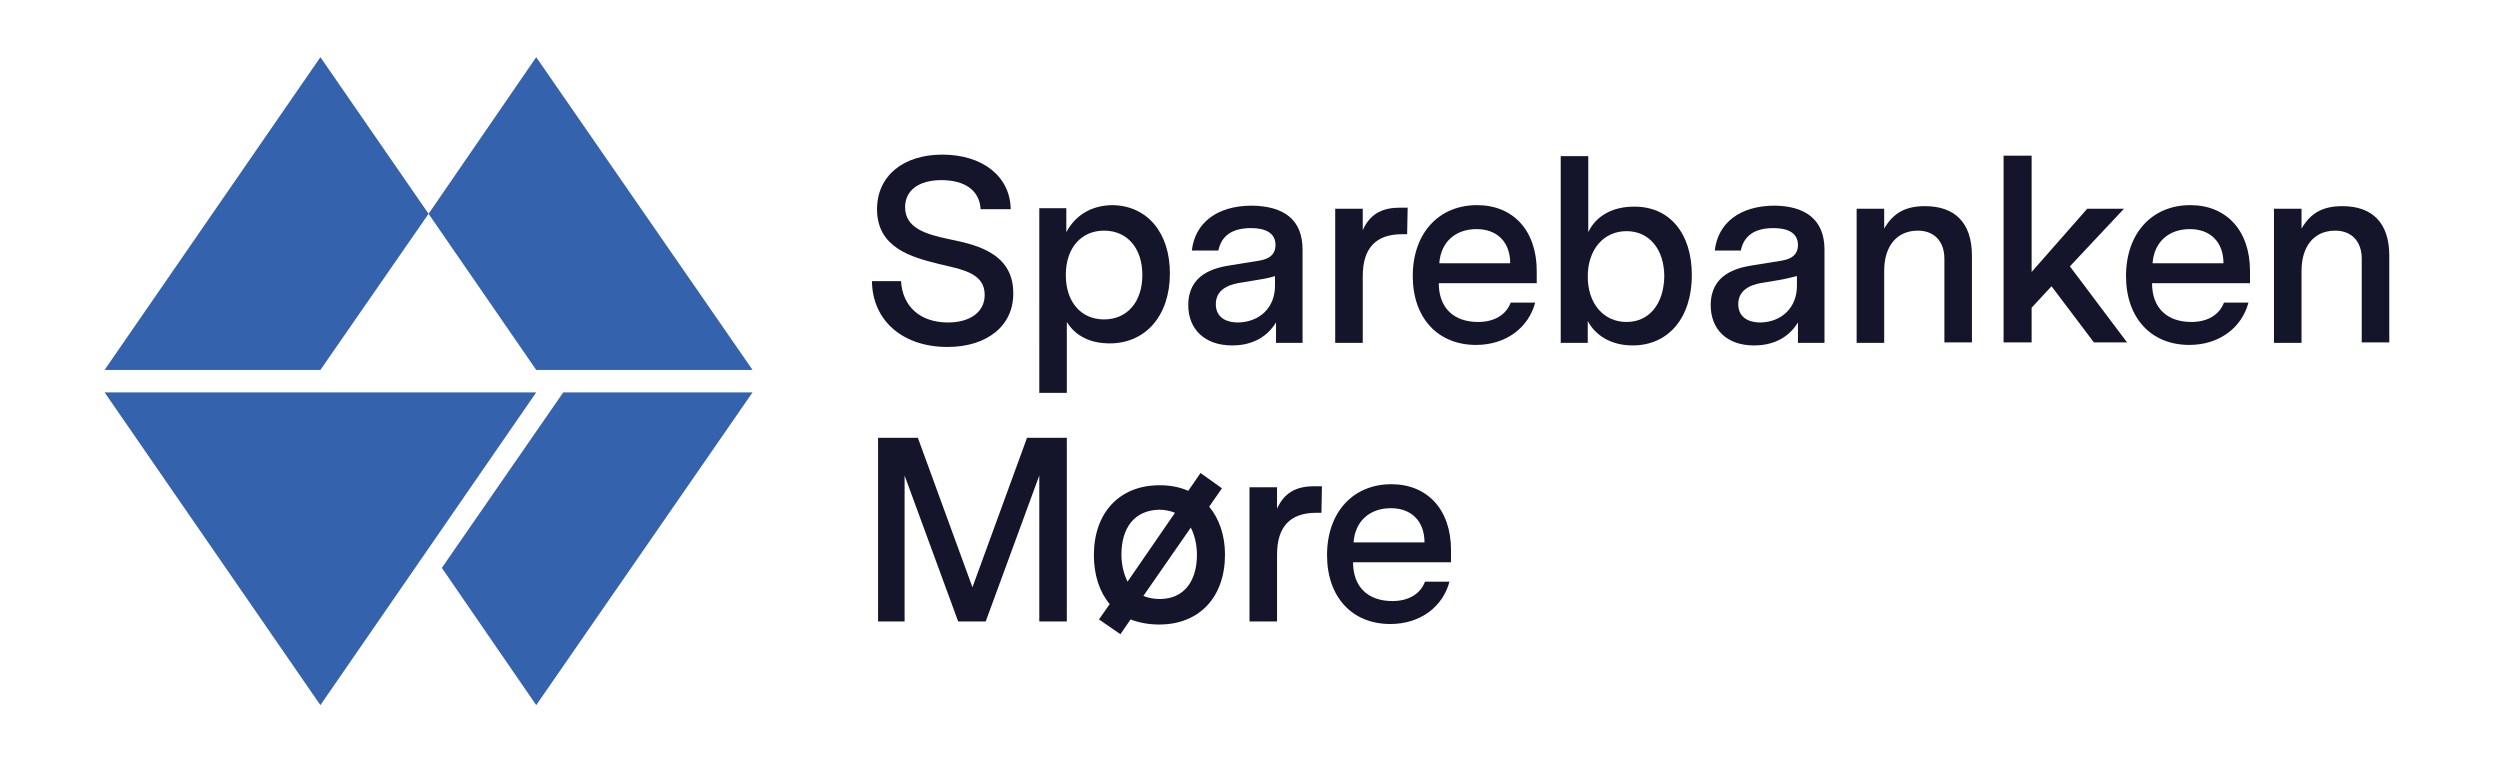 <?xml version="1.0" encoding="UTF-8"?>
<svg width="256px" height="79px" xmlns="http://www.w3.org/2000/svg" xmlns:xlink="http://www.w3.org/1999/xlink" version="1.1" id="Layer_1" x="0px" y="0px" viewBox="0 0 490 151" style="enable-background:new 0 0 490 151;" xml:space="preserve">
<style type="text/css">
	.st0{clip-path:url(#SVGID_2_);fill:#3462AC;}
	.st1{fill:#3462AC;}
	.st2{clip-path:url(#SVGID_4_);fill:#3462AC;}
	.st3{clip-path:url(#SVGID_6_);fill:#3462AC;}
	.st4{fill:#14152B;}
</style>
<g>
	<g>
		<g>
			<defs>
				<rect id="SVGID_1_" x="20.5" y="11.1" width="447.8" height="127"></rect>
			</defs>
			<clipPath id="SVGID_2_">
				<use xlink:href="#SVGID_1_" style="overflow:visible;"></use>
			</clipPath>
			<polygon class="st0" points="84,41.8 62.8,72.4 20.5,72.4 62.8,11.1    "></polygon>
		</g>
	</g>
	<polygon class="st1" points="147.5,72.4 105.1,72.4 84,41.8 105.1,11.1  "></polygon>
	<g>
		<g>
			<defs>
				<rect id="SVGID_3_" x="20.5" y="11.1" width="447.8" height="127"></rect>
			</defs>
			<clipPath id="SVGID_4_">
				<use xlink:href="#SVGID_3_" style="overflow:visible;"></use>
			</clipPath>
			<polygon class="st2" points="147.5,76.8 105.1,138.1 86.6,111.2 110.4,76.8    "></polygon>
		</g>
		<g>
			<defs>
				<rect id="SVGID_5_" x="20.5" y="11.1" width="447.8" height="127"></rect>
			</defs>
			<clipPath id="SVGID_6_">
				<use xlink:href="#SVGID_5_" style="overflow:visible;"></use>
			</clipPath>
			<polygon class="st3" points="62.8,138.1 105.1,76.8 20.5,76.8    "></polygon>
		</g>
	</g>
	<path class="st4" d="M185.7,67.9c-8.7,0-14.7-5.1-14.8-12.9h5.7c0.3,5,3.8,8.1,9.2,8.1c4.4,0,7.2-2.1,7.2-5.4c0-4.4-4.6-5-9.1-6.1   c-5.2-1.3-12-3.1-12-10.7c0-6.5,5.1-10.7,12.8-10.7c7.8,0,13.3,4.2,13.4,10.7h-5.9c-0.2-3.7-3.1-5.7-7.7-5.7c-4.4,0-7.1,2-7.1,5.3   c0,4.1,4.1,5.3,8.3,6.2c4.6,1,12.9,2.3,12.9,10.6C198.7,63.7,193.5,67.9,185.7,67.9L185.7,67.9z"></path>
	<path class="st4" d="M223.9,53.8c0-5.2-2.9-8.7-7.5-8.7c-4.5,0-7.5,3.4-7.5,8.7c0,5.2,2.9,8.7,7.5,8.7   C220.9,62.5,223.9,59.1,223.9,53.8L223.9,53.8L223.9,53.8z M229.3,53.5c0,8.3-4.8,13.7-11.8,13.7c-3.7,0-6.7-1.4-8.4-4.2v13.9h-5.4   V40.7h5.3v4.7c1.7-3.2,4.8-5.3,9.2-5.3C224.9,40.3,229.3,45.5,229.3,53.5L229.3,53.5z"></path>
	<path class="st4" d="M249.9,55.9V54c-1.2,0.4-2.4,0.6-3.7,0.8l-3,0.5c-1.3,0.2-4.9,0.8-4.9,4.2c0,2.3,1.6,3.6,4.4,3.6   C246.9,63,249.9,60.2,249.9,55.9L249.9,55.9z M255.3,48.8v18.3h-5.2v-4c-2.1,3.4-5.4,4.5-8.6,4.5c-5.4,0-8.6-3.2-8.6-7.9   c0-6,5-7.3,8.2-7.8l5.6-0.9c1.1-0.2,3.3-0.6,3.3-3.1c0-2.3-1.9-3.3-4.8-3.3c-3.7,0-5.8,1.5-6.4,4.4h-5.2c0.6-5.4,4.9-8.8,11.8-8.8   C251.6,40.3,255.3,42.9,255.3,48.8L255.3,48.8z"></path>
	<path class="st4" d="M275.8,45.8h-1c-5.1,0-7.7,2.7-7.7,8.2v13.1h-5.4V40.8h5.4V45c1.6-3.6,4.4-4.4,7.3-4.4h1.5L275.8,45.8   L275.8,45.8z"></path>
	<path class="st4" d="M289.4,44.8c-4.1,0-7,2.5-7.3,6.7H296C296,47.4,293.5,44.8,289.4,44.8L289.4,44.8z M301.2,55.4H282   c0,4.9,3,7.6,7.7,7.6c3.2,0,5.5-1.4,6.4-3.8h4.8c-1.3,4.9-5.7,8.3-11.6,8.3c-7.5,0-12.4-5.3-12.4-13.5c0-8.4,5.1-13.9,12.6-13.9   c7.1,0,11.7,5,11.7,12.9V55.4L301.2,55.4z"></path>
	<path class="st4" d="M326.2,54.1c0-5.3-2.9-8.9-7.4-8.9s-7.6,3.6-7.6,8.9s3.1,8.9,7.6,8.9S326.1,59.4,326.2,54.1L326.2,54.1   L326.2,54.1z M331.6,53.8c0,8.4-4.6,13.8-11.6,13.8c-4.4,0-7.4-2.1-8.8-4.8v4.3h-5.3V30.5h5.4v14.9c1.5-3.2,4.8-5,8.9-5   C327.2,40.3,331.6,45.6,331.6,53.8L331.6,53.8z"></path>
	<path class="st4" d="M352.2,55.9V54c-1.2,0.3-2.4,0.6-3.6,0.8l-3,0.5c-1.3,0.2-4.9,0.8-4.9,4.2c0,2.3,1.6,3.6,4.4,3.6   C349.2,63,352.2,60.2,352.2,55.9L352.2,55.9z M357.6,48.8v18.3h-5.2v-4c-2.1,3.4-5.4,4.5-8.6,4.5c-5.4,0-8.5-3.2-8.5-7.9   c0-6,5-7.3,8.2-7.8l5.6-0.9c1.1-0.2,3.3-0.6,3.3-3.1c0-2.3-1.9-3.3-4.8-3.3c-3.7,0-5.8,1.5-6.4,4.4h-5.1c0.6-5.4,4.9-8.8,11.8-8.8   C353.8,40.3,357.6,42.9,357.6,48.8L357.6,48.8z"></path>
	<path class="st4" d="M386.5,50v17h-5.4V50.6c0-3.4-2-5.5-5.2-5.5c-4.1,0-6.6,3-6.6,7.9v14.1h-5.4V40.8h5.4v3.9   c1.8-3.1,4.2-4.4,8-4.4C383.2,40.3,386.5,43.6,386.5,50L386.5,50z"></path>
	<polygon class="st4" points="410.4,67 402.1,56 398.2,60.2 398.2,67 392.7,67 392.7,30.4 398.2,30.4 398.2,53.2 409.1,40.8    416.3,40.8 405.7,52.1 416.9,67  "></polygon>
	<path class="st4" d="M429.2,44.8c-4.1,0-7,2.5-7.3,6.7h13.9C435.8,47.4,433.3,44.8,429.2,44.8L429.2,44.8z M441,55.4h-19.2   c0,4.9,3,7.6,7.7,7.6c3.2,0,5.5-1.4,6.4-3.8h4.8c-1.3,4.9-5.7,8.3-11.6,8.3c-7.5,0-12.4-5.3-12.4-13.5c0-8.4,5.1-13.9,12.6-13.9   c7.1,0,11.7,5,11.7,12.9V55.4L441,55.4z"></path>
	<path class="st4" d="M468.3,50v17h-5.4V50.6c0-3.4-2-5.5-5.2-5.5c-4.1,0-6.6,3-6.6,7.9v14.1h-5.4V40.8h5.4v3.9   c1.8-3.1,4.2-4.4,8-4.4C465,40.3,468.3,43.6,468.3,50L468.3,50z"></path>
	<polygon class="st4" points="209.1,121.7 203.7,121.7 203.7,93.1 193.2,121.7 187.8,121.7 177.3,93.1 177.3,121.7 172.1,121.7    172.1,85.7 179.9,85.7 190.6,115 201.3,85.7 209.1,85.7  "></polygon>
	<path class="st4" d="M234.6,108.6c0-1.8-0.4-3.7-1.2-5.3l-9.3,13.4c1,0.4,2.1,0.6,3.2,0.6C232,117.3,234.6,113.9,234.6,108.6   L234.6,108.6L234.6,108.6z M219.8,108.6c0,1.8,0.4,3.7,1.2,5.3l9.3-13.5c-1-0.4-2-0.6-3.1-0.6C222.3,99.9,219.8,103.4,219.8,108.6   L219.8,108.6L219.8,108.6z M240.1,108.6c0,8.2-4.9,13.7-12.9,13.7c-1.9,0-3.8-0.3-5.6-1l-2,2.9l-4.2-2.9l2.1-3   c-2-2.4-3.1-5.7-3.1-9.6c0-8.2,4.9-13.7,12.9-13.7c1.9,0,3.8,0.3,5.6,1.1l2.4-3.5l4.2,3l-2.5,3.6   C238.9,101.5,240.1,104.7,240.1,108.6L240.1,108.6z"></path>
	<path class="st4" d="M259,100.4h-1c-5.1,0-7.7,2.7-7.7,8.2v13.1h-5.4V95.4h5.4v4.2c1.6-3.6,4.4-4.4,7.3-4.4h1.5L259,100.4   L259,100.4z"></path>
	<path class="st4" d="M272.6,99.5c-4.1,0-7,2.5-7.3,6.7h13.9C279.2,102.1,276.7,99.5,272.6,99.5L272.6,99.5L272.6,99.5z    M284.4,110.1h-19.2c0,4.9,3,7.6,7.7,7.6c3.2,0,5.5-1.4,6.4-3.8h4.8c-1.3,4.9-5.7,8.3-11.6,8.3c-7.5,0-12.4-5.3-12.4-13.5   c0-8.4,5.1-13.9,12.6-13.9c7.1,0,11.7,5,11.7,12.9V110.1L284.4,110.1z"></path>
</g>
</svg>
